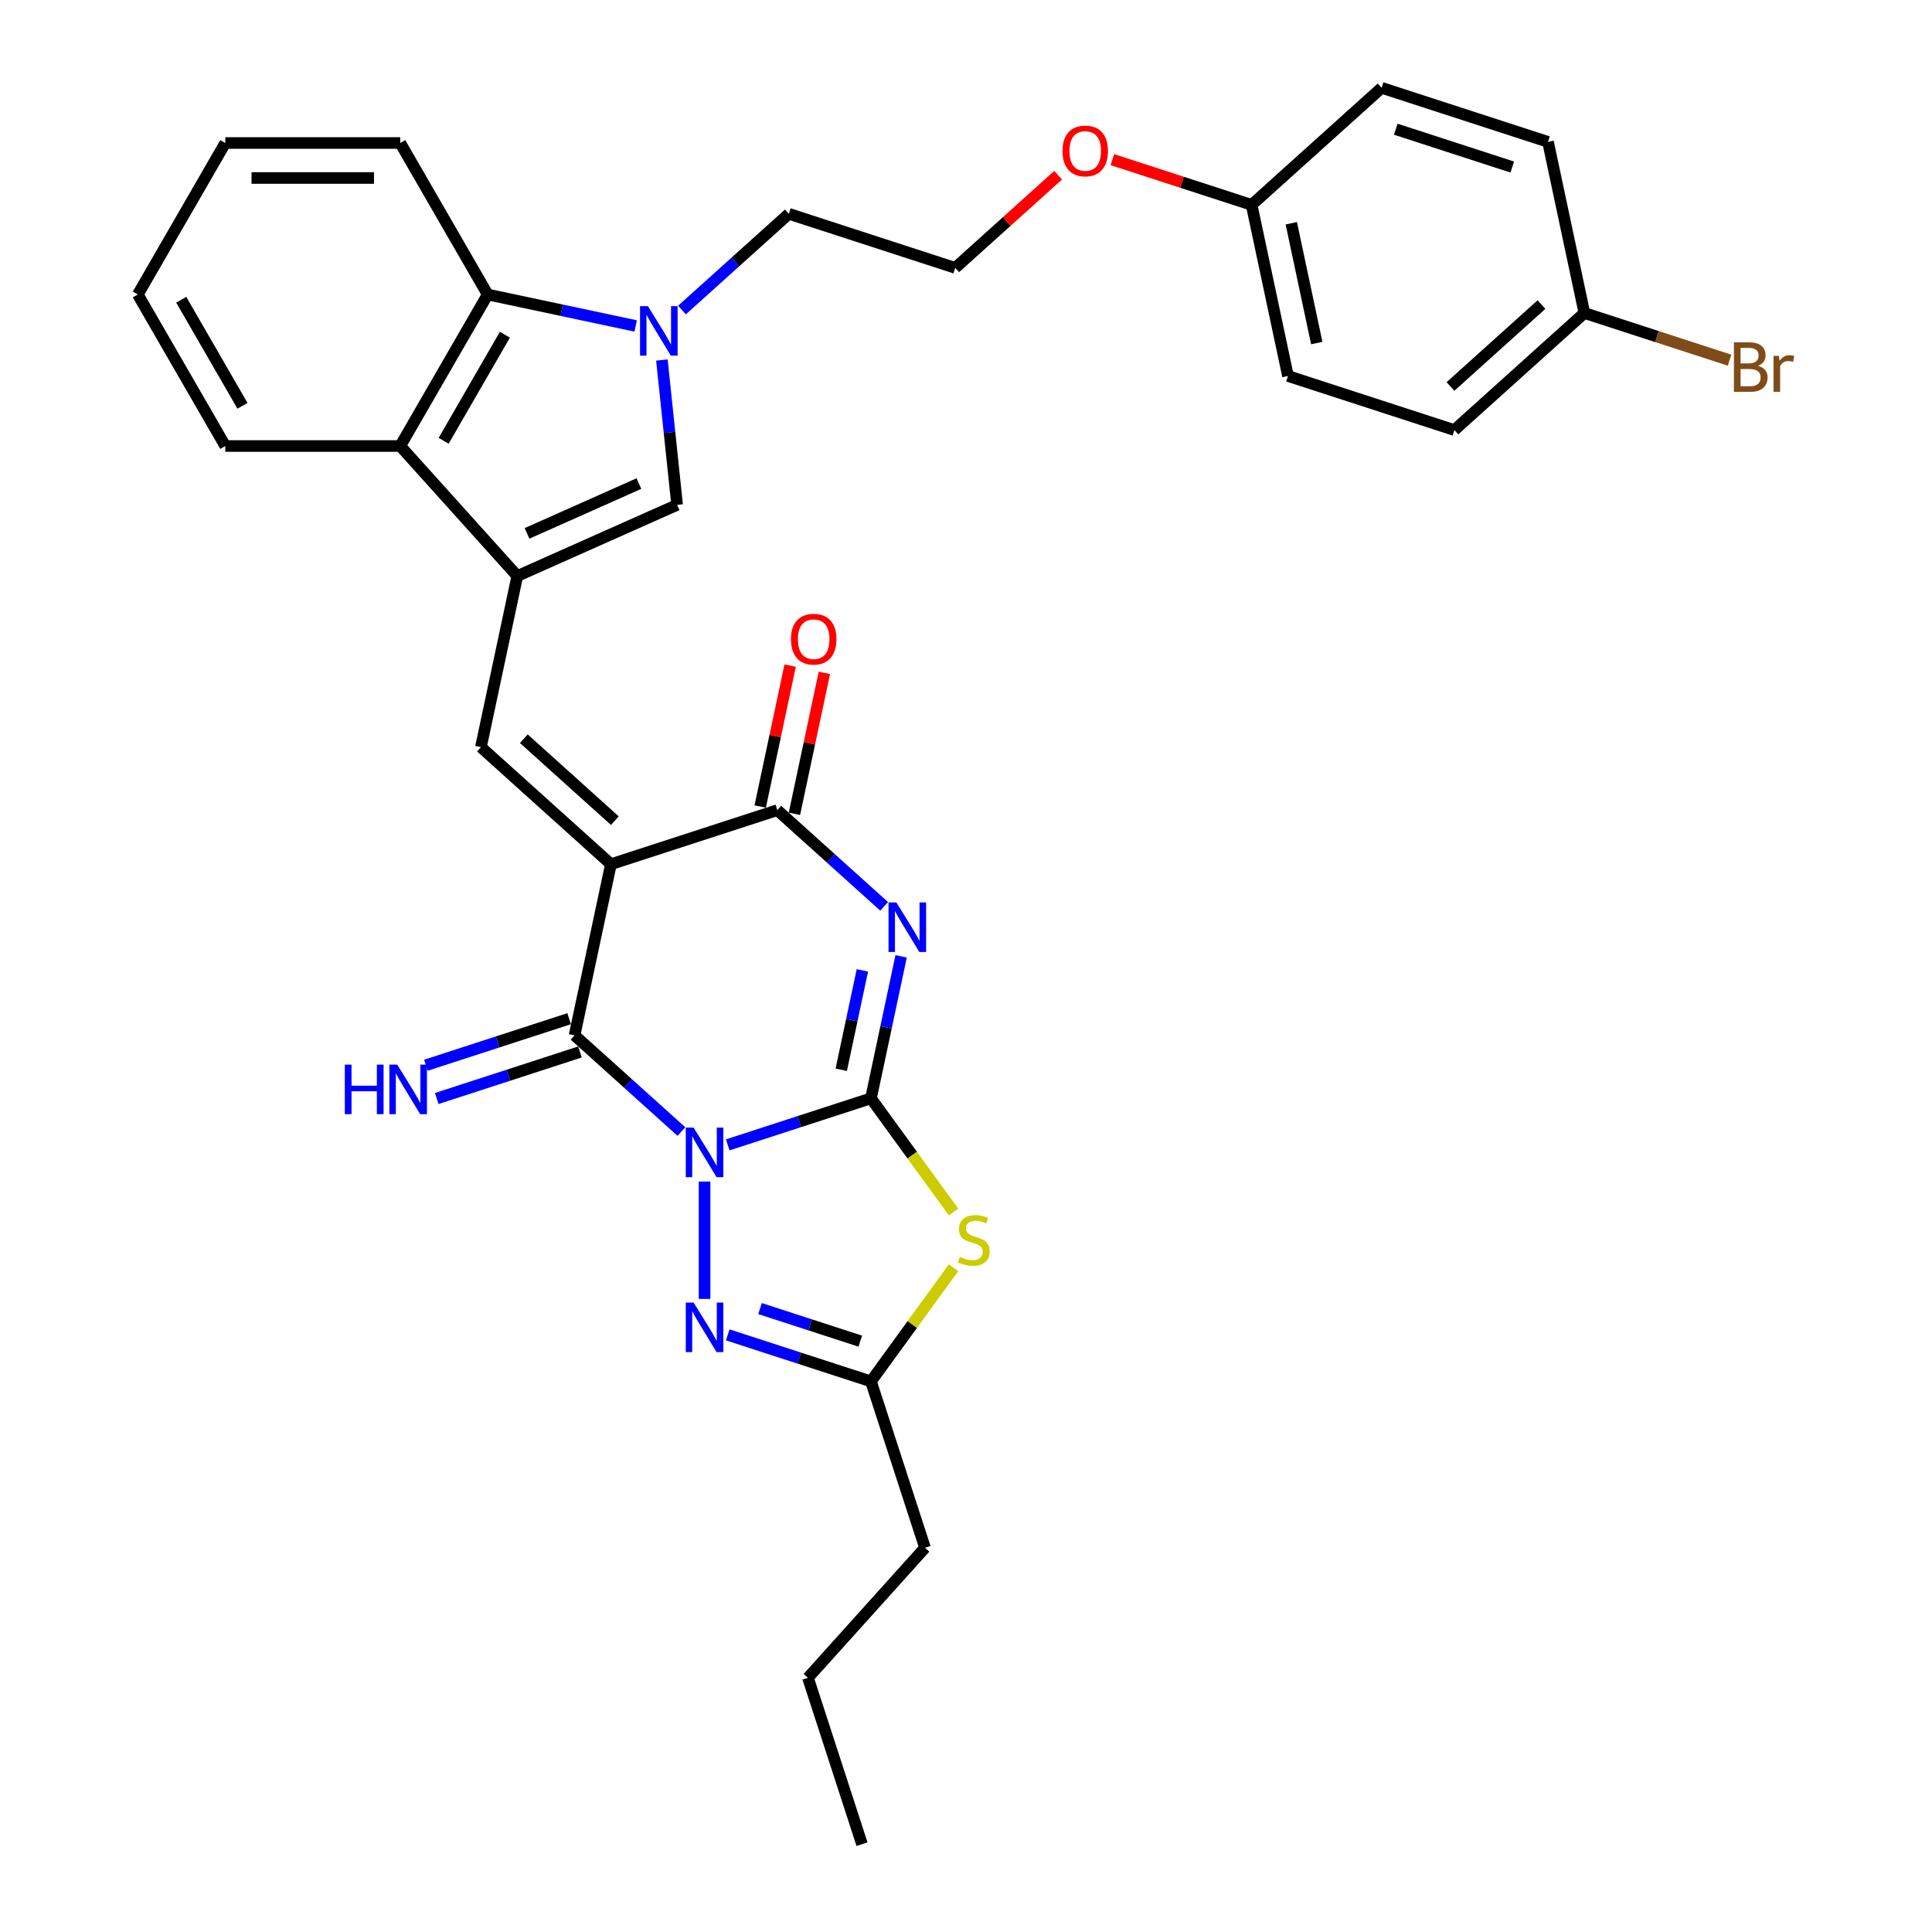 <?xml version='1.0' encoding='iso-8859-1'?>
<svg version='1.1' baseProfile='full'
              xmlns='http://www.w3.org/2000/svg'
                      xmlns:rdkit='http://www.rdkit.org/xml'
                      xmlns:xlink='http://www.w3.org/1999/xlink'
                  xml:space='preserve'
width='1000px' height='1000px' viewBox='0 0 1000 1000'>
<!-- END OF HEADER -->
<rect style='opacity:1.0;fill:#FFFFFF;stroke:none' width='1000' height='1000' x='0' y='0'> </rect>
<path class='bond-0' d='M 376.672,592.583 L 413.737,580.54' style='fill:none;fill-rule:evenodd;stroke:#0000FF;stroke-width:6px;stroke-linecap:butt;stroke-linejoin:miter;stroke-opacity:1' />
<path class='bond-0' d='M 413.737,580.54 L 450.803,568.496' style='fill:none;fill-rule:evenodd;stroke:#000000;stroke-width:6px;stroke-linecap:butt;stroke-linejoin:miter;stroke-opacity:1' />
<path class='bond-3' d='M 352.694,585.683 L 325.041,560.785' style='fill:none;fill-rule:evenodd;stroke:#0000FF;stroke-width:6px;stroke-linecap:butt;stroke-linejoin:miter;stroke-opacity:1' />
<path class='bond-3' d='M 325.041,560.785 L 297.389,535.887' style='fill:none;fill-rule:evenodd;stroke:#000000;stroke-width:6px;stroke-linecap:butt;stroke-linejoin:miter;stroke-opacity:1' />
<path class='bond-7' d='M 364.683,611.564 L 364.683,672.322' style='fill:none;fill-rule:evenodd;stroke:#0000FF;stroke-width:6px;stroke-linecap:butt;stroke-linejoin:miter;stroke-opacity:1' />
<path class='bond-2' d='M 450.803,568.496 L 458.613,531.753' style='fill:none;fill-rule:evenodd;stroke:#000000;stroke-width:6px;stroke-linecap:butt;stroke-linejoin:miter;stroke-opacity:1' />
<path class='bond-2' d='M 458.613,531.753 L 466.423,495.009' style='fill:none;fill-rule:evenodd;stroke:#0000FF;stroke-width:6px;stroke-linecap:butt;stroke-linejoin:miter;stroke-opacity:1' />
<path class='bond-2' d='M 435.431,553.708 L 440.898,527.987' style='fill:none;fill-rule:evenodd;stroke:#000000;stroke-width:6px;stroke-linecap:butt;stroke-linejoin:miter;stroke-opacity:1' />
<path class='bond-2' d='M 440.898,527.987 L 446.365,502.267' style='fill:none;fill-rule:evenodd;stroke:#0000FF;stroke-width:6px;stroke-linecap:butt;stroke-linejoin:miter;stroke-opacity:1' />
<path class='bond-5' d='M 450.803,568.496 L 472.172,597.909' style='fill:none;fill-rule:evenodd;stroke:#000000;stroke-width:6px;stroke-linecap:butt;stroke-linejoin:miter;stroke-opacity:1' />
<path class='bond-5' d='M 472.172,597.909 L 493.542,627.322' style='fill:none;fill-rule:evenodd;stroke:#CCCC00;stroke-width:6px;stroke-linecap:butt;stroke-linejoin:miter;stroke-opacity:1' />
<path class='bond-1' d='M 316.216,447.314 L 297.389,535.887' style='fill:none;fill-rule:evenodd;stroke:#000000;stroke-width:6px;stroke-linecap:butt;stroke-linejoin:miter;stroke-opacity:1' />
<path class='bond-4' d='M 316.216,447.314 L 402.336,419.332' style='fill:none;fill-rule:evenodd;stroke:#000000;stroke-width:6px;stroke-linecap:butt;stroke-linejoin:miter;stroke-opacity:1' />
<path class='bond-8' d='M 316.216,447.314 L 248.923,386.723' style='fill:none;fill-rule:evenodd;stroke:#000000;stroke-width:6px;stroke-linecap:butt;stroke-linejoin:miter;stroke-opacity:1' />
<path class='bond-8' d='M 318.24,424.767 L 271.135,382.353' style='fill:none;fill-rule:evenodd;stroke:#000000;stroke-width:6px;stroke-linecap:butt;stroke-linejoin:miter;stroke-opacity:1' />
<path class='bond-34' d='M 457.64,469.128 L 429.988,444.23' style='fill:none;fill-rule:evenodd;stroke:#0000FF;stroke-width:6px;stroke-linecap:butt;stroke-linejoin:miter;stroke-opacity:1' />
<path class='bond-34' d='M 429.988,444.23 L 402.336,419.332' style='fill:none;fill-rule:evenodd;stroke:#000000;stroke-width:6px;stroke-linecap:butt;stroke-linejoin:miter;stroke-opacity:1' />
<path class='bond-14' d='M 294.591,527.275 L 257.526,539.319' style='fill:none;fill-rule:evenodd;stroke:#000000;stroke-width:6px;stroke-linecap:butt;stroke-linejoin:miter;stroke-opacity:1' />
<path class='bond-14' d='M 257.526,539.319 L 220.46,551.362' style='fill:none;fill-rule:evenodd;stroke:#0000FF;stroke-width:6px;stroke-linecap:butt;stroke-linejoin:miter;stroke-opacity:1' />
<path class='bond-14' d='M 300.188,544.499 L 263.122,556.543' style='fill:none;fill-rule:evenodd;stroke:#000000;stroke-width:6px;stroke-linecap:butt;stroke-linejoin:miter;stroke-opacity:1' />
<path class='bond-14' d='M 263.122,556.543 L 226.057,568.586' style='fill:none;fill-rule:evenodd;stroke:#0000FF;stroke-width:6px;stroke-linecap:butt;stroke-linejoin:miter;stroke-opacity:1' />
<path class='bond-15' d='M 411.194,421.215 L 418.946,384.743' style='fill:none;fill-rule:evenodd;stroke:#000000;stroke-width:6px;stroke-linecap:butt;stroke-linejoin:miter;stroke-opacity:1' />
<path class='bond-15' d='M 418.946,384.743 L 426.698,348.271' style='fill:none;fill-rule:evenodd;stroke:#FF0000;stroke-width:6px;stroke-linecap:butt;stroke-linejoin:miter;stroke-opacity:1' />
<path class='bond-15' d='M 393.479,417.45 L 401.231,380.978' style='fill:none;fill-rule:evenodd;stroke:#000000;stroke-width:6px;stroke-linecap:butt;stroke-linejoin:miter;stroke-opacity:1' />
<path class='bond-15' d='M 401.231,380.978 L 408.984,344.506' style='fill:none;fill-rule:evenodd;stroke:#FF0000;stroke-width:6px;stroke-linecap:butt;stroke-linejoin:miter;stroke-opacity:1' />
<path class='bond-33' d='M 493.542,656.187 L 472.172,685.6' style='fill:none;fill-rule:evenodd;stroke:#CCCC00;stroke-width:6px;stroke-linecap:butt;stroke-linejoin:miter;stroke-opacity:1' />
<path class='bond-33' d='M 472.172,685.6 L 450.803,715.012' style='fill:none;fill-rule:evenodd;stroke:#000000;stroke-width:6px;stroke-linecap:butt;stroke-linejoin:miter;stroke-opacity:1' />
<path class='bond-6' d='M 267.75,298.15 L 248.923,386.723' style='fill:none;fill-rule:evenodd;stroke:#000000;stroke-width:6px;stroke-linecap:butt;stroke-linejoin:miter;stroke-opacity:1' />
<path class='bond-10' d='M 267.75,298.15 L 350.473,261.319' style='fill:none;fill-rule:evenodd;stroke:#000000;stroke-width:6px;stroke-linecap:butt;stroke-linejoin:miter;stroke-opacity:1' />
<path class='bond-10' d='M 272.792,276.081 L 330.698,250.299' style='fill:none;fill-rule:evenodd;stroke:#000000;stroke-width:6px;stroke-linecap:butt;stroke-linejoin:miter;stroke-opacity:1' />
<path class='bond-12' d='M 267.75,298.15 L 207.159,230.857' style='fill:none;fill-rule:evenodd;stroke:#000000;stroke-width:6px;stroke-linecap:butt;stroke-linejoin:miter;stroke-opacity:1' />
<path class='bond-11' d='M 376.672,690.926 L 413.737,702.969' style='fill:none;fill-rule:evenodd;stroke:#0000FF;stroke-width:6px;stroke-linecap:butt;stroke-linejoin:miter;stroke-opacity:1' />
<path class='bond-11' d='M 413.737,702.969 L 450.803,715.012' style='fill:none;fill-rule:evenodd;stroke:#000000;stroke-width:6px;stroke-linecap:butt;stroke-linejoin:miter;stroke-opacity:1' />
<path class='bond-11' d='M 393.388,677.315 L 419.334,685.745' style='fill:none;fill-rule:evenodd;stroke:#0000FF;stroke-width:6px;stroke-linecap:butt;stroke-linejoin:miter;stroke-opacity:1' />
<path class='bond-11' d='M 419.334,685.745 L 445.279,694.175' style='fill:none;fill-rule:evenodd;stroke:#000000;stroke-width:6px;stroke-linecap:butt;stroke-linejoin:miter;stroke-opacity:1' />
<path class='bond-9' d='M 342.593,186.349 L 346.533,223.834' style='fill:none;fill-rule:evenodd;stroke:#0000FF;stroke-width:6px;stroke-linecap:butt;stroke-linejoin:miter;stroke-opacity:1' />
<path class='bond-9' d='M 346.533,223.834 L 350.473,261.319' style='fill:none;fill-rule:evenodd;stroke:#000000;stroke-width:6px;stroke-linecap:butt;stroke-linejoin:miter;stroke-opacity:1' />
<path class='bond-16' d='M 352.997,160.469 L 380.649,135.57' style='fill:none;fill-rule:evenodd;stroke:#0000FF;stroke-width:6px;stroke-linecap:butt;stroke-linejoin:miter;stroke-opacity:1' />
<path class='bond-16' d='M 380.649,135.57 L 408.301,110.672' style='fill:none;fill-rule:evenodd;stroke:#000000;stroke-width:6px;stroke-linecap:butt;stroke-linejoin:miter;stroke-opacity:1' />
<path class='bond-35' d='M 329.019,168.715 L 290.727,160.576' style='fill:none;fill-rule:evenodd;stroke:#0000FF;stroke-width:6px;stroke-linecap:butt;stroke-linejoin:miter;stroke-opacity:1' />
<path class='bond-35' d='M 290.727,160.576 L 252.435,152.437' style='fill:none;fill-rule:evenodd;stroke:#000000;stroke-width:6px;stroke-linecap:butt;stroke-linejoin:miter;stroke-opacity:1' />
<path class='bond-25' d='M 450.803,715.012 L 478.785,801.132' style='fill:none;fill-rule:evenodd;stroke:#000000;stroke-width:6px;stroke-linecap:butt;stroke-linejoin:miter;stroke-opacity:1' />
<path class='bond-13' d='M 207.159,230.857 L 252.435,152.437' style='fill:none;fill-rule:evenodd;stroke:#000000;stroke-width:6px;stroke-linecap:butt;stroke-linejoin:miter;stroke-opacity:1' />
<path class='bond-13' d='M 229.634,228.149 L 261.327,173.255' style='fill:none;fill-rule:evenodd;stroke:#000000;stroke-width:6px;stroke-linecap:butt;stroke-linejoin:miter;stroke-opacity:1' />
<path class='bond-28' d='M 207.159,230.857 L 116.607,230.857' style='fill:none;fill-rule:evenodd;stroke:#000000;stroke-width:6px;stroke-linecap:butt;stroke-linejoin:miter;stroke-opacity:1' />
<path class='bond-27' d='M 252.435,152.437 L 207.159,74.016' style='fill:none;fill-rule:evenodd;stroke:#000000;stroke-width:6px;stroke-linecap:butt;stroke-linejoin:miter;stroke-opacity:1' />
<path class='bond-26' d='M 408.301,110.672 L 494.421,138.655' style='fill:none;fill-rule:evenodd;stroke:#000000;stroke-width:6px;stroke-linecap:butt;stroke-linejoin:miter;stroke-opacity:1' />
<path class='bond-17' d='M 820.074,162.01 L 752.781,222.601' style='fill:none;fill-rule:evenodd;stroke:#000000;stroke-width:6px;stroke-linecap:butt;stroke-linejoin:miter;stroke-opacity:1' />
<path class='bond-17' d='M 797.862,157.64 L 750.757,200.053' style='fill:none;fill-rule:evenodd;stroke:#000000;stroke-width:6px;stroke-linecap:butt;stroke-linejoin:miter;stroke-opacity:1' />
<path class='bond-19' d='M 820.074,162.01 L 857.647,174.218' style='fill:none;fill-rule:evenodd;stroke:#000000;stroke-width:6px;stroke-linecap:butt;stroke-linejoin:miter;stroke-opacity:1' />
<path class='bond-19' d='M 857.647,174.218 L 895.219,186.426' style='fill:none;fill-rule:evenodd;stroke:#7F4C19;stroke-width:6px;stroke-linecap:butt;stroke-linejoin:miter;stroke-opacity:1' />
<path class='bond-37' d='M 820.074,162.01 L 801.247,73.437' style='fill:none;fill-rule:evenodd;stroke:#000000;stroke-width:6px;stroke-linecap:butt;stroke-linejoin:miter;stroke-opacity:1' />
<path class='bond-18' d='M 647.834,106.046 L 611.792,94.335' style='fill:none;fill-rule:evenodd;stroke:#000000;stroke-width:6px;stroke-linecap:butt;stroke-linejoin:miter;stroke-opacity:1' />
<path class='bond-18' d='M 611.792,94.335 L 575.75,82.624' style='fill:none;fill-rule:evenodd;stroke:#FF0000;stroke-width:6px;stroke-linecap:butt;stroke-linejoin:miter;stroke-opacity:1' />
<path class='bond-22' d='M 647.834,106.046 L 715.127,45.455' style='fill:none;fill-rule:evenodd;stroke:#000000;stroke-width:6px;stroke-linecap:butt;stroke-linejoin:miter;stroke-opacity:1' />
<path class='bond-23' d='M 647.834,106.046 L 666.661,194.619' style='fill:none;fill-rule:evenodd;stroke:#000000;stroke-width:6px;stroke-linecap:butt;stroke-linejoin:miter;stroke-opacity:1' />
<path class='bond-23' d='M 668.373,115.566 L 681.552,177.567' style='fill:none;fill-rule:evenodd;stroke:#000000;stroke-width:6px;stroke-linecap:butt;stroke-linejoin:miter;stroke-opacity:1' />
<path class='bond-20' d='M 801.247,73.437 L 715.127,45.455' style='fill:none;fill-rule:evenodd;stroke:#000000;stroke-width:6px;stroke-linecap:butt;stroke-linejoin:miter;stroke-opacity:1' />
<path class='bond-20' d='M 782.733,86.463 L 722.449,66.876' style='fill:none;fill-rule:evenodd;stroke:#000000;stroke-width:6px;stroke-linecap:butt;stroke-linejoin:miter;stroke-opacity:1' />
<path class='bond-21' d='M 752.781,222.601 L 666.661,194.619' style='fill:none;fill-rule:evenodd;stroke:#000000;stroke-width:6px;stroke-linecap:butt;stroke-linejoin:miter;stroke-opacity:1' />
<path class='bond-24' d='M 547.679,90.701 L 521.05,114.678' style='fill:none;fill-rule:evenodd;stroke:#FF0000;stroke-width:6px;stroke-linecap:butt;stroke-linejoin:miter;stroke-opacity:1' />
<path class='bond-24' d='M 521.05,114.678 L 494.421,138.655' style='fill:none;fill-rule:evenodd;stroke:#000000;stroke-width:6px;stroke-linecap:butt;stroke-linejoin:miter;stroke-opacity:1' />
<path class='bond-29' d='M 478.785,801.132 L 418.194,868.425' style='fill:none;fill-rule:evenodd;stroke:#000000;stroke-width:6px;stroke-linecap:butt;stroke-linejoin:miter;stroke-opacity:1' />
<path class='bond-36' d='M 207.159,74.016 L 116.607,74.016' style='fill:none;fill-rule:evenodd;stroke:#000000;stroke-width:6px;stroke-linecap:butt;stroke-linejoin:miter;stroke-opacity:1' />
<path class='bond-36' d='M 193.576,92.127 L 130.19,92.127' style='fill:none;fill-rule:evenodd;stroke:#000000;stroke-width:6px;stroke-linecap:butt;stroke-linejoin:miter;stroke-opacity:1' />
<path class='bond-30' d='M 116.607,230.857 L 71.331,152.437' style='fill:none;fill-rule:evenodd;stroke:#000000;stroke-width:6px;stroke-linecap:butt;stroke-linejoin:miter;stroke-opacity:1' />
<path class='bond-30' d='M 125.5,210.039 L 93.806,155.145' style='fill:none;fill-rule:evenodd;stroke:#000000;stroke-width:6px;stroke-linecap:butt;stroke-linejoin:miter;stroke-opacity:1' />
<path class='bond-32' d='M 418.194,868.425 L 446.176,954.545' style='fill:none;fill-rule:evenodd;stroke:#000000;stroke-width:6px;stroke-linecap:butt;stroke-linejoin:miter;stroke-opacity:1' />
<path class='bond-31' d='M 71.331,152.437 L 116.607,74.016' style='fill:none;fill-rule:evenodd;stroke:#000000;stroke-width:6px;stroke-linecap:butt;stroke-linejoin:miter;stroke-opacity:1' />
<path  class='atom-0' d='M 359.014 583.656
L 367.417 597.239
Q 368.25 598.579, 369.591 601.006
Q 370.931 603.433, 371.003 603.578
L 371.003 583.656
L 374.408 583.656
L 374.408 609.301
L 370.894 609.301
L 361.876 594.45
Q 360.825 592.711, 359.702 590.719
Q 358.616 588.727, 358.29 588.111
L 358.29 609.301
L 354.957 609.301
L 354.957 583.656
L 359.014 583.656
' fill='#0000FF'/>
<path  class='atom-3' d='M 463.961 467.101
L 472.364 480.684
Q 473.197 482.024, 474.537 484.451
Q 475.877 486.878, 475.95 487.022
L 475.95 467.101
L 479.355 467.101
L 479.355 492.745
L 475.841 492.745
L 466.822 477.895
Q 465.772 476.156, 464.649 474.164
Q 463.562 472.172, 463.236 471.556
L 463.236 492.745
L 459.904 492.745
L 459.904 467.101
L 463.961 467.101
' fill='#0000FF'/>
<path  class='atom-6' d='M 496.783 650.556
Q 497.073 650.665, 498.269 651.172
Q 499.464 651.679, 500.768 652.005
Q 502.108 652.295, 503.412 652.295
Q 505.839 652.295, 507.251 651.136
Q 508.664 649.94, 508.664 647.876
Q 508.664 646.463, 507.939 645.594
Q 507.251 644.724, 506.165 644.254
Q 505.078 643.783, 503.267 643.239
Q 500.985 642.551, 499.609 641.899
Q 498.269 641.247, 497.291 639.871
Q 496.349 638.494, 496.349 636.176
Q 496.349 632.953, 498.522 630.961
Q 500.732 628.968, 505.078 628.968
Q 508.048 628.968, 511.417 630.381
L 510.584 633.17
Q 507.505 631.902, 505.187 631.902
Q 502.687 631.902, 501.311 632.953
Q 499.935 633.967, 499.971 635.742
Q 499.971 637.118, 500.659 637.951
Q 501.384 638.784, 502.398 639.255
Q 503.448 639.726, 505.187 640.269
Q 507.505 640.994, 508.881 641.718
Q 510.258 642.443, 511.236 643.928
Q 512.25 645.376, 512.25 647.876
Q 512.25 651.425, 509.859 653.345
Q 507.505 655.228, 503.557 655.228
Q 501.275 655.228, 499.536 654.721
Q 497.834 654.251, 495.806 653.417
L 496.783 650.556
' fill='#CCCC00'/>
<path  class='atom-8' d='M 359.014 674.208
L 367.417 687.791
Q 368.25 689.131, 369.591 691.558
Q 370.931 693.985, 371.003 694.13
L 371.003 674.208
L 374.408 674.208
L 374.408 699.852
L 370.894 699.852
L 361.876 685.002
Q 360.825 683.263, 359.702 681.271
Q 358.616 679.279, 358.29 678.663
L 358.29 699.852
L 354.957 699.852
L 354.957 674.208
L 359.014 674.208
' fill='#0000FF'/>
<path  class='atom-10' d='M 335.339 158.441
L 343.743 172.024
Q 344.576 173.364, 345.916 175.791
Q 347.256 178.218, 347.328 178.363
L 347.328 158.441
L 350.733 158.441
L 350.733 184.086
L 347.22 184.086
L 338.201 169.235
Q 337.15 167.497, 336.028 165.504
Q 334.941 163.512, 334.615 162.897
L 334.615 184.086
L 331.283 184.086
L 331.283 158.441
L 335.339 158.441
' fill='#0000FF'/>
<path  class='atom-15' d='M 178.472 551.047
L 181.949 551.047
L 181.949 561.95
L 195.061 561.95
L 195.061 551.047
L 198.538 551.047
L 198.538 576.692
L 195.061 576.692
L 195.061 564.847
L 181.949 564.847
L 181.949 576.692
L 178.472 576.692
L 178.472 551.047
' fill='#0000FF'/>
<path  class='atom-15' d='M 205.601 551.047
L 214.004 564.63
Q 214.837 565.97, 216.177 568.397
Q 217.518 570.824, 217.59 570.969
L 217.59 551.047
L 220.995 551.047
L 220.995 576.692
L 217.481 576.692
L 208.462 561.841
Q 207.412 560.102, 206.289 558.11
Q 205.203 556.118, 204.877 555.502
L 204.877 576.692
L 201.544 576.692
L 201.544 551.047
L 205.601 551.047
' fill='#0000FF'/>
<path  class='atom-16' d='M 409.391 330.832
Q 409.391 324.674, 412.434 321.233
Q 415.476 317.792, 421.163 317.792
Q 426.85 317.792, 429.892 321.233
Q 432.935 324.674, 432.935 330.832
Q 432.935 337.061, 429.856 340.611
Q 426.777 344.125, 421.163 344.125
Q 415.513 344.125, 412.434 340.611
Q 409.391 337.098, 409.391 330.832
M 421.163 341.227
Q 425.075 341.227, 427.176 338.619
Q 429.313 335.975, 429.313 330.832
Q 429.313 325.797, 427.176 323.261
Q 425.075 320.69, 421.163 320.69
Q 417.251 320.69, 415.114 323.225
Q 413.013 325.761, 413.013 330.832
Q 413.013 336.011, 415.114 338.619
Q 417.251 341.227, 421.163 341.227
' fill='#FF0000'/>
<path  class='atom-20' d='M 909.943 189.34
Q 912.406 190.028, 913.637 191.549
Q 914.905 193.034, 914.905 195.244
Q 914.905 198.793, 912.623 200.822
Q 910.378 202.814, 906.103 202.814
L 897.483 202.814
L 897.483 177.17
L 905.053 177.17
Q 909.436 177.17, 911.645 178.944
Q 913.855 180.719, 913.855 183.979
Q 913.855 187.855, 909.943 189.34
M 900.924 180.067
L 900.924 188.108
L 905.053 188.108
Q 907.589 188.108, 908.892 187.094
Q 910.233 186.044, 910.233 183.979
Q 910.233 180.067, 905.053 180.067
L 900.924 180.067
M 906.103 199.916
Q 908.603 199.916, 909.943 198.721
Q 911.283 197.526, 911.283 195.244
Q 911.283 193.143, 909.798 192.093
Q 908.349 191.006, 905.56 191.006
L 900.924 191.006
L 900.924 199.916
L 906.103 199.916
' fill='#7F4C19'/>
<path  class='atom-20' d='M 920.737 184.196
L 921.135 186.768
Q 923.091 183.87, 926.278 183.87
Q 927.293 183.87, 928.669 184.233
L 928.126 187.275
Q 926.568 186.913, 925.699 186.913
Q 924.178 186.913, 923.163 187.529
Q 922.185 188.108, 921.389 189.521
L 921.389 202.814
L 917.984 202.814
L 917.984 184.196
L 920.737 184.196
' fill='#7F4C19'/>
<path  class='atom-25' d='M 549.942 78.136
Q 549.942 71.978, 552.985 68.537
Q 556.028 65.097, 561.714 65.097
Q 567.401 65.097, 570.443 68.537
Q 573.486 71.978, 573.486 78.136
Q 573.486 84.366, 570.407 87.916
Q 567.328 91.429, 561.714 91.429
Q 556.064 91.429, 552.985 87.916
Q 549.942 84.402, 549.942 78.136
M 561.714 88.531
Q 565.626 88.531, 567.727 85.923
Q 569.864 83.279, 569.864 78.136
Q 569.864 73.101, 567.727 70.566
Q 565.626 67.994, 561.714 67.994
Q 557.802 67.994, 555.665 70.53
Q 553.565 73.065, 553.565 78.136
Q 553.565 83.316, 555.665 85.923
Q 557.802 88.531, 561.714 88.531
' fill='#FF0000'/>
</svg>
